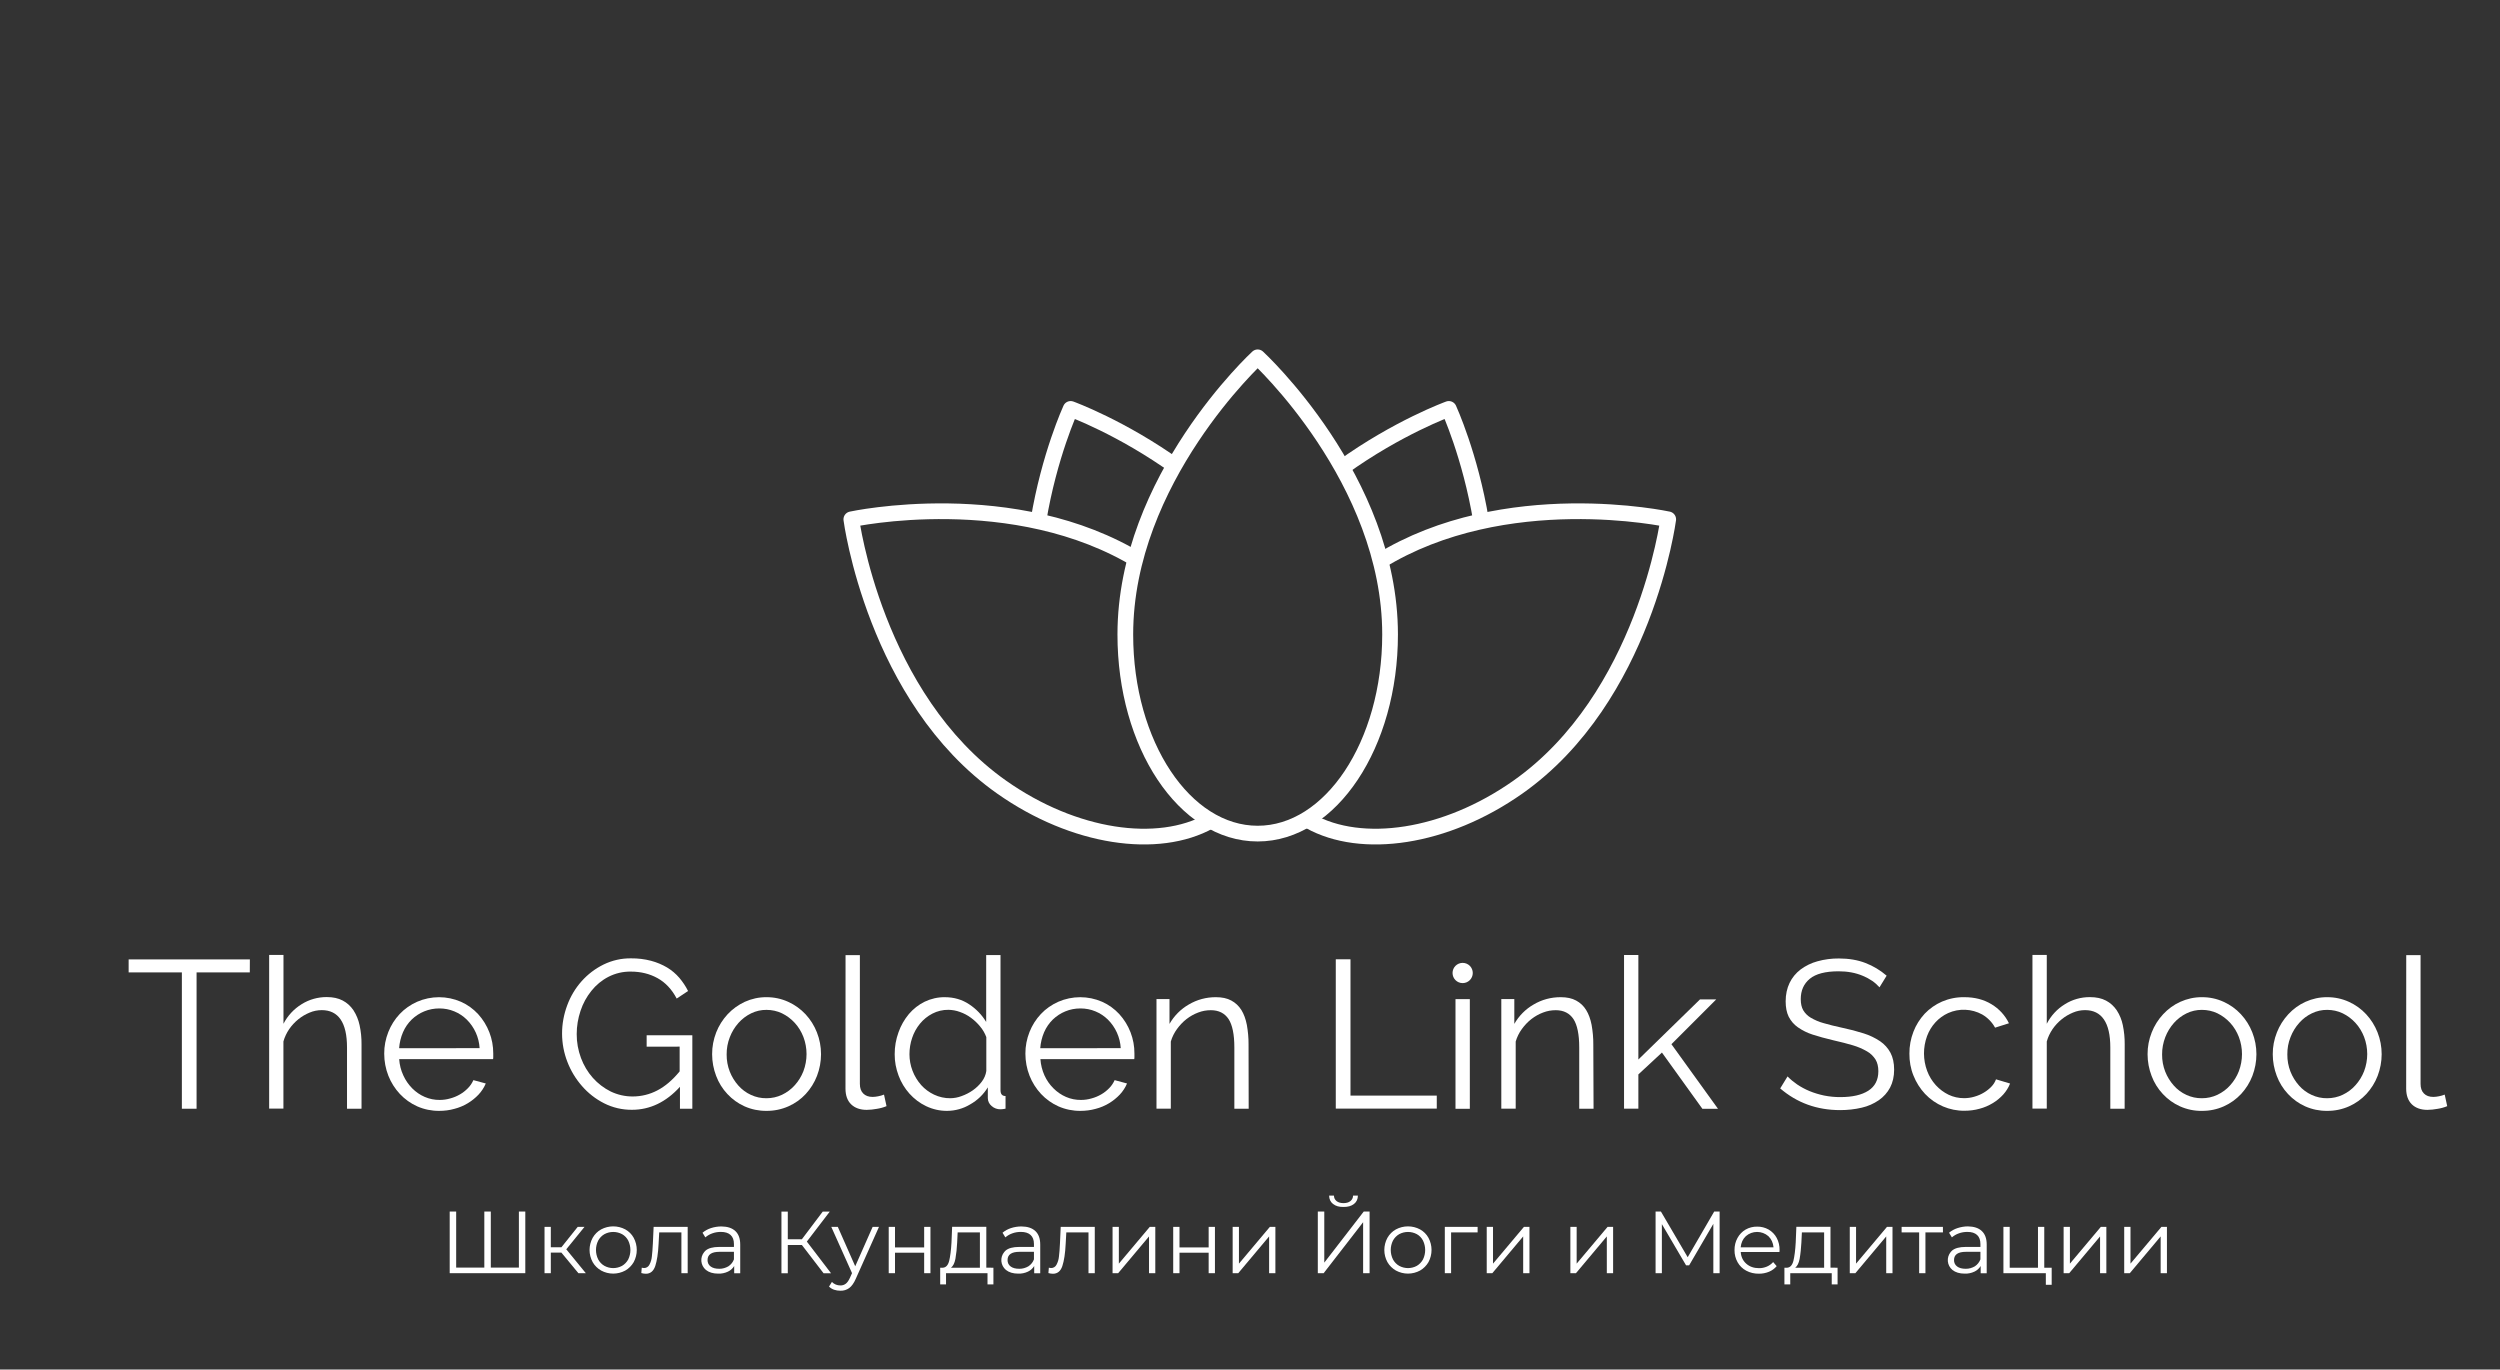 <?xml version="1.0" encoding="UTF-8"?> <!-- Generator: Adobe Illustrator 23.1.0, SVG Export Plug-In . SVG Version: 6.00 Build 0) --> <svg xmlns="http://www.w3.org/2000/svg" xmlns:xlink="http://www.w3.org/1999/xlink" id="Layer_1" x="0px" y="0px" viewBox="0 0 3978.2 2179.3" style="enable-background:new 0 0 3978.2 2179.3;" xml:space="preserve"><rect x="0" y="0" width="3978.2" height="2179.3" fill="#333333" stroke="none"/> <style type="text/css"> .st0{fill:none;stroke:#FFFFFF;stroke-width:25;stroke-linejoin:round;stroke-miterlimit:10;} .st1{fill:#FFFFFF;} </style> <g> <path class="st0" d="M2001.3,1326.5c116.3,0,210.7-141.9,210.7-316.9c0-247.3-210.7-441-210.7-441s-210.6,193.7-210.6,441 C1790.6,1184.7,1885,1326.5,2001.3,1326.5z"></path> <g> <g> <path class="st0" d="M2195.3,893.3c199.8-123.3,459.3-66.9,459.3-66.9s-37.1,283.8-239.3,426.2c-115.5,81.3-248.7,100-331,54.2"></path> </g> <g> <path class="st0" d="M2356.8,828.5c-17.2-103.7-51.3-177.8-51.3-177.8s-81,29.3-170,93.4"></path> </g> <g> <path class="st0" d="M1814,893.3c-199.8-123.3-459.3-66.9-459.3-66.9s37.1,283.8,239.3,426.2c115.5,81.3,248.7,100,331,54.2"></path> </g> <g> <path class="st0" d="M1652.4,828.5c17.2-103.7,51.3-177.8,51.3-177.8s81,29.3,170,93.4"></path> </g> </g> </g> <g> <path class="st1" d="M835.9,1927.9v98.1H715.6v-98.1h10.3v89.2h44.8v-89.2H781v89.2h44.7v-89.2H835.9z"></path> <path class="st1" d="M893.3,1993.2h-16.8v32.8h-10v-73.7h10v32.4h16.9l25.9-32.4h10.8l-29,35.7l31.1,38h-11.8L893.3,1993.2z"></path> <path class="st1" d="M956.6,2021.8c-5.6-3.2-10.3-7.8-13.5-13.4c-6.6-12.1-6.6-26.6,0-38.7c3.2-5.6,7.8-10.3,13.5-13.4 c12-6.4,26.4-6.4,38.4,0c5.6,3.1,10.3,7.7,13.4,13.4c6.5,12.1,6.5,26.6,0,38.7c-3.2,5.5-7.8,10.2-13.4,13.4 C983,2028.3,968.5,2028.3,956.6,2021.8z M989.9,2014.3c4.1-2.4,7.5-6,9.8-10.2c4.6-9.4,4.6-20.5,0-30c-2.2-4.2-5.5-7.8-9.8-10.2 c-8.8-4.7-19.4-4.7-28.1,0c-4.2,2.4-7.6,6-9.9,10.2c-4.7,9.4-4.7,20.5,0,30c2.3,4.2,5.6,7.8,9.9,10.2 C970.5,2019.1,981.1,2019.1,989.9,2014.3z"></path> <path class="st1" d="M1094.3,1952.3v73.7h-10v-64.9H1049l-1,18.2c-0.7,15.3-2.6,27.1-5.3,35.3c-2.8,8.2-7.8,12.3-15,12.3 c-2.5-0.1-4.8-0.4-7.2-1.1l0.7-8.5c1.1,0.3,2.4,0.5,3.5,0.5c3.7,0.1,7.1-2,8.7-5.3c2.2-4.1,3.5-8.6,3.9-13.1 c0.6-5.2,1.2-12.1,1.6-20.7l1.2-26.4H1094.3z"></path> <path class="st1" d="M1170.2,1959c5.1,4.8,7.7,11.9,7.7,21.4v45.7h-9.6v-11.5c-2.4,3.9-5.8,7-9.9,8.9c-4.8,2.3-10.2,3.4-15.5,3.2 c-8.2,0-14.8-2-19.6-5.9c-8.6-7.2-9.8-19.9-2.6-28.6c0.6-0.8,1.3-1.5,2.1-2.2c4.5-3.8,11.7-5.8,21.7-5.8h23.4v-4.5 c0-6.4-1.7-11.2-5.3-14.5c-3.6-3.3-8.7-4.9-15.6-4.9c-4.6,0-9.1,0.7-13.5,2.3c-4.1,1.4-7.8,3.6-11.1,6.4l-4.5-7.4 c4-3.3,8.5-5.8,13.5-7.4c5.3-1.7,10.9-2.6,16.5-2.6C1157.6,1951.7,1165,1954.1,1170.2,1959z M1159,2015.1c4.1-2.7,7.3-6.6,8.9-11.1 v-12h-23.1c-12.6,0-18.9,4.4-18.9,13.1c-0.1,4,1.6,7.8,4.9,10.2c3.3,2.5,7.9,3.7,13.8,3.7C1149.6,2019.1,1154.6,2017.6,1159,2015.1 z"></path> <path class="st1" d="M1276,1981.1h-22.4v45h-10.1V1928h10.1v44h22.4l33.2-44h11.2l-36.5,47.7l38.5,50.4h-11.9L1276,1981.1z"></path> <path class="st1" d="M1398.7,1952.3l-36.9,82.6c-3,6.9-6.5,11.8-10.4,14.7c-4.1,3-9,4.5-14.2,4.3c-3.4,0-6.8-0.5-10-1.6 c-3-1-5.8-2.8-8-5l4.6-7.4c3.5,3.7,8.4,5.6,13.5,5.6c3.1,0.1,6.2-0.9,8.6-2.8c2.4-1.8,4.6-5,6.7-9.6l3.2-7.2l-33-73.6h10.4 l27.7,62.7l27.7-62.7H1398.7z"></path> <path class="st1" d="M1414.2,1952.3h10v32.7h46.4v-32.7h10v73.7h-10v-32.6h-46.4v32.6h-10V1952.3z"></path> <path class="st1" d="M1580.8,2017.3v26.5h-9.4V2026h-66v17.8h-9.3v-26.5h4.2c4.9-0.3,8.3-3.9,10.1-10.9c1.7-7,3-16.8,3.7-29.5 l1-24.7h54.4v65L1580.8,2017.3L1580.8,2017.3z M1520.3,2003.3c-1.3,6.8-3.7,11.4-7,14h46v-56.2h-35.4l-0.8,16.4 C1522.7,1986.2,1521.8,1994.8,1520.3,2003.3L1520.3,2003.3z"></path> <path class="st1" d="M1647.6,1959c5.1,4.8,7.7,11.9,7.7,21.4v45.7h-9.6v-11.5c-2.4,3.9-5.8,7-9.9,8.9c-4.8,2.3-10.2,3.4-15.5,3.2 c-8.2,0-14.8-2-19.6-5.9c-8.6-7.2-9.8-19.9-2.6-28.6c0.6-0.8,1.3-1.5,2.1-2.2c4.5-3.8,11.7-5.8,21.7-5.8h23.4v-4.5 c0-6.4-1.7-11.2-5.3-14.5c-3.6-3.3-8.7-4.9-15.6-4.9c-4.6,0-9.1,0.7-13.5,2.3c-4.1,1.4-7.8,3.6-11.1,6.4l-4.5-7.4 c4-3.3,8.5-5.8,13.5-7.4c5.3-1.7,10.9-2.6,16.5-2.6C1635.1,1951.7,1642.4,1954.1,1647.6,1959z M1636.4,2015.1 c4.1-2.7,7.3-6.6,8.9-11.1v-12h-23.1c-12.6,0-18.9,4.4-18.9,13.1c-0.1,4,1.6,7.8,4.9,10.2c3.3,2.5,7.8,3.7,13.8,3.7 C1627,2019.1,1632.1,2017.6,1636.4,2015.1z"></path> <path class="st1" d="M1742.1,1952.3v73.7h-10v-64.9h-35.3l-1,18.2c-0.7,15.3-2.6,27.1-5.3,35.3s-7.8,12.3-15,12.3 c-2.5-0.1-4.8-0.4-7.2-1.1l0.7-8.5c1.1,0.3,2.4,0.5,3.5,0.5c3.7,0.1,7.1-2,8.7-5.3c2.2-4.1,3.5-8.6,3.9-13.1 c0.7-5.2,1.2-12.1,1.6-20.7l1.2-26.4H1742.1z"></path> <path class="st1" d="M1770.4,1952.3h10v58.5l49.2-58.5h8.8v73.7h-10v-58.5l-49.1,58.5h-8.9V1952.3z"></path> <path class="st1" d="M1866.9,1952.3h10v32.7h46.4v-32.7h10v73.7h-10v-32.6h-46.4v32.6h-10V1952.3z"></path> <path class="st1" d="M1961.5,1952.3h10v58.5l49.2-58.5h8.8v73.7h-10v-58.5l-49.1,58.5h-8.9V1952.3z"></path> <path class="st1" d="M2097,1927.9h10.3v81.3l62.8-81.3h9.3v98.1h-10.3v-81.1l-62.8,81.1h-9.3V1927.9z M2121.3,1915.9 c-4.1-3.2-6.2-7.6-6.3-13.4h7.7c-0.1,3.4,1.5,6.7,4.2,8.8c2.8,2.2,6.4,3.2,11,3.2c4.5,0,8.2-1,10.9-3.2c2.8-2.2,4.3-5.3,4.3-8.8 h7.7c-0.1,5.8-2.2,10.2-6.3,13.4c-4.1,3.2-9.7,4.8-16.5,4.7C2130.9,1920.8,2125.4,1919.1,2121.3,1915.9L2121.3,1915.9z"></path> <path class="st1" d="M2221.3,2021.8c-5.6-3.2-10.3-7.8-13.5-13.4c-6.6-12-6.6-26.6,0-38.7c3.2-5.6,7.8-10.3,13.5-13.4 c12-6.4,26.4-6.4,38.4,0c5.6,3.1,10.3,7.7,13.4,13.4c6.5,12.1,6.5,26.6,0,38.7c-3.2,5.5-7.8,10.2-13.4,13.4 C2247.7,2028.3,2233.3,2028.3,2221.3,2021.8z M2254.6,2014.3c4.1-2.4,7.5-6,9.8-10.2c4.6-9.4,4.6-20.5,0-30 c-2.2-4.2-5.5-7.8-9.8-10.2c-8.8-4.7-19.4-4.7-28.1,0c-4.2,2.4-7.6,6-9.9,10.2c-4.7,9.4-4.7,20.5,0,30c2.3,4.2,5.6,7.8,9.9,10.2 C2235.2,2019.1,2245.9,2019.1,2254.6,2014.3z"></path> <path class="st1" d="M2351.3,1961.1h-42.2v64.9h-10v-73.7h52.2V1961.1z"></path> <path class="st1" d="M2365.8,1952.3h10v58.5l49.2-58.5h8.8v73.7h-10v-58.5l-49.1,58.5h-8.9V1952.3z"></path> <path class="st1" d="M2498.9,1952.3h10v58.5l49.2-58.5h8.8v73.7h-10v-58.5l-49.1,58.5h-8.9V1952.3z"></path> <path class="st1" d="M2736.4,1927.9v98.1h-10v-78.5l-38.5,66h-4.9l-38.5-65.6v78.1h-10v-98.1h8.5l42.6,72.7l42.2-72.7H2736.4 L2736.4,1927.9z"></path> <path class="st1" d="M2831.6,1992.3H2770c0.5,7.7,3.5,13.9,8.8,18.6s12,7.1,20.2,7.1c4.3,0.1,8.6-0.8,12.6-2.5 c3.8-1.6,7.2-4.1,10-7.2l5.6,6.5c-3.3,3.9-7.5,7-12.2,8.9c-5.1,2.1-10.7,3.2-16.2,3.1c-7,0.1-14-1.5-20.1-4.8 c-5.8-3.1-10.5-7.7-13.7-13.4c-3.3-5.9-5-12.5-4.9-19.3c-0.1-6.8,1.5-13.5,4.7-19.3c3-5.5,7.4-10.2,12.9-13.4 c5.6-3.2,12-4.8,18.4-4.7c6.5-0.1,12.7,1.5,18.4,4.7c5.3,3.2,9.8,7.7,12.7,13.2c3.2,6,4.7,12.6,4.6,19.4L2831.6,1992.3z M2778.1,1967.1c-4.8,4.5-7.5,10.5-8.2,17.8h52.3c-0.7-7.3-3.4-13.1-8.2-17.8C2803.7,1958.1,2788.3,1958.1,2778.1,1967.1 L2778.1,1967.1z"></path> <path class="st1" d="M2924.1,2017.3v26.5h-9.3V2026h-66v17.8h-9.3v-26.5h4.2c4.9-0.3,8.3-3.9,10.1-10.9c1.7-7,3-16.8,3.7-29.5 l1-24.7h54.3v65L2924.1,2017.3L2924.1,2017.3z M2863.7,2003.3c-1.3,6.8-3.7,11.4-7,14h46v-56.2h-35.4l-0.8,16.4 C2866,1986.2,2865.2,1994.8,2863.7,2003.3L2863.7,2003.3z"></path> <path class="st1" d="M2943.5,1952.3h10v58.5l49.2-58.5h8.8v73.7h-10v-58.5l-49.1,58.5h-8.9V1952.3z"></path> <path class="st1" d="M3091.8,1961.1h-27.9v64.9h-10v-64.9H3026v-8.8h65.7L3091.8,1961.1z"></path> <path class="st1" d="M3153.7,1959c5.1,4.8,7.7,11.9,7.7,21.4v45.7h-9.6v-11.5c-2.4,3.9-5.8,7-9.9,8.9c-4.8,2.3-10.2,3.4-15.5,3.2 c-8.2,0-14.8-2-19.6-5.9c-8.6-7.2-9.8-19.9-2.6-28.6c0.6-0.7,1.3-1.5,2.1-2.2c4.5-3.8,11.7-5.8,21.7-5.8h23.4v-4.5 c0-6.4-1.7-11.2-5.3-14.5s-8.7-4.9-15.5-4.9c-4.6,0-9.1,0.7-13.5,2.3c-4.1,1.4-7.8,3.6-11.1,6.4l-4.5-7.4c4-3.3,8.5-5.8,13.5-7.4 c5.3-1.7,10.9-2.7,16.5-2.7C3141.2,1951.7,3148.6,1954.1,3153.7,1959z M3142.5,2015.1c4.1-2.7,7.2-6.6,8.9-11.1v-12h-23.1 c-12.6,0-18.9,4.4-18.9,13.1c-0.1,4,1.6,7.8,4.9,10.2c3.3,2.5,7.8,3.7,13.8,3.7C3133.2,2019.1,3138.1,2017.6,3142.5,2015.1 L3142.5,2015.1z"></path> <path class="st1" d="M3264.8,2017.3v27.2h-9.3V2026H3188v-73.7h10v65h45v-65h10v65H3264.8z"></path> <path class="st1" d="M3283.8,1952.3h10v58.5l49.2-58.5h8.8v73.7h-10v-58.5l-49.1,58.5h-8.9V1952.3z"></path> <path class="st1" d="M3380.2,1952.3h10v58.5l49.2-58.5h8.8v73.7h-10v-58.5l-49.1,58.5h-8.9V1952.3z"></path> <path class="st1" d="M397.5,1547.4h-84.7v216.9h-23.4v-216.9h-84.7v-20.7h192.9L397.5,1547.4L397.5,1547.4z"></path> <path class="st1" d="M575,1764.3h-22.8v-97.5c0-19.8-3.4-34.7-10.2-44.6s-16.8-14.8-30-14.8c-6.6,0-13.1,1.3-19.3,3.9 c-6.5,2.7-12.5,6.2-17.9,10.6c-5.6,4.5-10.5,9.8-14.6,15.7c-4.1,6.1-7.3,12.7-9.2,19.7v106.8h-22.7v-244.5h22.8v109.5 c6.6-12.8,16.5-23.5,28.8-31.1c11.9-7.5,25.8-11.4,39.9-11.4c10.1,0,18.5,1.8,25.5,5.5c6.9,3.6,12.7,8.9,17.1,15.4 c4.7,7.3,8,15.3,9.8,23.8c2.2,10.1,3.2,20.3,3.1,30.6v102.2H575V1764.3z"></path> <path class="st1" d="M698.9,1767.7c-12,0.1-23.9-2.3-35-7.2c-10.5-4.7-19.8-11.4-27.6-19.7c-7.8-8.4-14.1-18.3-18.3-29 c-4.4-11.2-6.6-23.1-6.6-35.1c-0.1-11.9,2.2-23.6,6.6-34.7c4.2-10.6,10.3-20.2,18.1-28.5s17.3-14.8,27.6-19.4 c22.3-9.7,47.6-9.7,69.8,0c10.4,4.6,19.6,11.3,27.3,19.6c15.6,17.2,24.2,39.4,24.1,62.7v5.3c0.1,1.2-0.1,2.5-0.3,3.7H635.2 c0.6,8.9,2.8,17.8,6.6,25.9c3.5,7.7,8.3,14.6,14.2,20.6c5.8,5.8,12.4,10.4,19.9,13.6c7.6,3.3,15.7,4.9,23.9,4.8 c5.6,0,11.3-0.8,16.7-2.4c5.3-1.4,10.6-3.6,15.4-6.4c4.7-2.7,8.9-6,12.7-9.9c3.7-3.7,6.6-8.1,8.7-12.8l19.7,5.3 c-2.7,6.5-6.6,12.4-11.4,17.6c-5,5.3-10.8,10-17.1,13.8c-6.7,4-13.9,7.1-21.5,9C715.3,1766.7,707.1,1767.7,698.9,1767.7z M763.2,1667.9c-1-17.2-8.3-33.4-20.5-45.5c-5.6-5.5-12.4-10-19.7-13c-7.6-3.2-15.7-4.7-23.9-4.7s-16.4,1.5-24.1,4.7 c-7.4,3-14.2,7.5-19.9,13c-5.9,5.8-10.5,12.5-13.8,20.1c-3.5,8.1-5.5,16.6-6.2,25.5L763.2,1667.9L763.2,1667.9L763.2,1667.9z"></path> <path class="st1" d="M1081.9,1729.5c-22.1,24.3-47.6,36.5-76.3,36.5c-15.4,0.1-30.6-3.4-44.4-10.4c-13.4-6.8-25.3-16.1-35.1-27.4 c-10-11.4-17.9-24.5-23.3-38.6c-5.5-14.2-8.3-29.2-8.4-44.4c-0.1-15.5,2.8-31,8.2-45.5c5.2-14.1,12.9-27.1,22.9-38.3 c9.8-11,21.6-20,34.8-26.5c13.7-6.7,28.7-10.1,43.9-9.9c10.8-0.1,21.5,1.2,31.8,3.9c9,2.4,17.7,6,25.6,10.7 c7.3,4.4,13.9,10,19.4,16.4c5.4,6.4,10.2,13.5,13.9,21l-18.1,12c-7.8-14.8-18-25.6-30.5-32.5s-26.6-10.4-42.5-10.4 c-12.4-0.2-24.7,2.7-35.6,8.3c-10.5,5.4-19.7,13-27.1,22.3c-7.6,9.4-13.5,20.2-17.3,31.8c-4,11.9-6.1,24.4-6.1,37 c-0.1,13,2.3,26,6.8,38.1c4.3,11.6,10.7,22.4,18.9,31.6c7.9,8.9,17.6,16.3,28.2,21.6c11,5.3,23.1,8.1,35.3,8c13.6,0,27-3.3,39-9.6 c12.4-6.4,24.2-16.4,35.6-30.3v-39.4H1029v-18.1h72.7v116.9H1082v-34.9h-0.1V1729.5z"></path> <path class="st1" d="M1219.6,1767.7c-12,0.1-23.8-2.3-34.8-7.2c-10.3-4.6-19.6-11.3-27.3-19.6c-7.8-8.3-13.9-18.1-17.9-28.8 c-4.2-11-6.4-22.7-6.4-34.5c-0.1-11.9,2.2-23.7,6.5-34.8c4.2-10.7,10.3-20.3,18.1-28.8c7.7-8.3,17.1-15,27.3-19.8 c10.8-4.9,22.6-7.5,34.5-7.4c11.9-0.1,23.8,2.4,34.7,7.4c10.4,4.7,19.7,11.4,27.5,19.7c7.8,8.4,13.9,18.1,18.1,28.8 c4.4,11.1,6.6,22.9,6.6,34.8c0,11.8-2.2,23.5-6.4,34.5c-4.1,10.7-10.2,20.4-17.9,28.8s-17.1,15-27.4,19.6 C1243.6,1765.4,1231.6,1767.8,1219.6,1767.7z M1156.3,1678c-0.1,9.3,1.6,18.6,5,27.3c3.2,8.1,7.8,15.6,13.6,22.1 c5.6,6.3,12.4,11.4,20.1,14.9c7.7,3.6,16.1,5.4,24.7,5.3c8.5,0,16.9-1.8,24.7-5.5c7.7-3.7,14.6-8.8,20.2-15.1 c5.9-6.5,10.6-14.1,13.8-22.3c6.7-17.7,6.7-37.1,0-54.7c-3.2-8.2-7.8-15.9-13.8-22.4c-5.8-6.3-12.6-11.4-20.2-15.1 c-7.7-3.7-16.1-5.5-24.7-5.5c-8.4-0.1-16.8,1.8-24.4,5.5s-14.5,8.9-20.1,15.2c-6,6.7-10.6,14.3-13.8,22.6 C1157.9,1659.2,1156.2,1668.5,1156.3,1678z"></path> <path class="st1" d="M1345.5,1519.9h22.8v204.9c0,6.5,1.7,11.6,5.3,15.2c3.6,3.7,8.6,5.5,15.1,5.5c3-0.1,5.9-0.4,8.7-1 c3.2-0.6,6.4-1.5,9.3-2.7l4,18.4c-5,2.1-10.3,3.5-15.6,4.3c-5.2,1-10.6,1.5-15.9,1.6c-10.5,0-18.8-3-24.8-8.8s-9-14.3-9-25 L1345.5,1519.9L1345.5,1519.9z"></path> <path class="st1" d="M1507.2,1767.7c-11.6,0.1-23-2.5-33.5-7.5c-10.1-4.8-19-11.6-26.5-19.9c-7.5-8.4-13.4-18.1-17.3-28.7 c-4.1-10.9-6.3-22.4-6.2-34c-0.1-11.9,2-23.7,6.1-35c3.7-10.6,9.3-20.3,16.5-29c7-8.2,15.5-14.9,25.1-19.6c10-4.8,21-7.3,31.9-7.2 c14.7,0,27.8,3.8,39.2,11.5c10.9,7.2,20,16.7,26.8,27.9v-106.4h22.8v215c0,6.3,2.7,9.3,8,9.3v20.1c-2.7,0.6-5.3,0.9-8,1 c-5.1,0.1-10.2-1.7-14.1-5.2c-3.8-3.1-6.1-7.7-6.1-12.5v-17.2c-6.9,11.3-16.5,20.6-28.1,27.1 C1532.8,1764.1,1520.1,1767.6,1507.2,1767.7z M1512.2,1747.6c6.2-0.1,12.2-1.2,17.9-3.4c6.4-2.3,12.4-5.3,17.9-9.2 c5.4-3.8,10.3-8.4,14.3-13.8c3.8-4.9,6.3-10.8,7.2-16.9v-53.9c-2.3-6.2-5.5-11.8-9.8-16.9c-4.2-5.2-9.1-9.9-14.6-13.9 c-5.3-4-11.3-7.1-17.6-9.3c-5.9-2.2-12.1-3.3-18.4-3.4c-8.8-0.1-17.6,2-25.5,6.1c-7.5,3.9-14.2,9.3-19.6,15.9 c-5.5,6.7-9.8,14.4-12.5,22.6c-2.9,8.4-4.3,17.3-4.3,26.1c0,18.1,6.7,35.5,18.7,49.1c5.8,6.4,12.7,11.5,20.5,15.2 C1494.5,1745.7,1503.4,1747.7,1512.2,1747.6z"></path> <path class="st1" d="M1719.2,1767.7c-12,0.1-23.9-2.3-35-7.2c-10.5-4.7-19.8-11.4-27.6-19.7c-7.8-8.4-14.1-18.3-18.3-29 c-4.4-11.2-6.6-23.1-6.6-35.1c-0.1-11.9,2.2-23.6,6.6-34.7c4.2-10.6,10.3-20.2,18.1-28.5s17.3-14.8,27.6-19.4 c22.3-9.7,47.6-9.7,69.8,0c10.4,4.6,19.6,11.3,27.3,19.6c15.6,17.2,24.2,39.4,24.1,62.7v5.3c0.1,1.2-0.1,2.5-0.3,3.7h-149.3 c0.6,8.9,2.8,17.8,6.5,26c3.5,7.6,8.3,14.6,14.3,20.5c5.8,5.8,12.5,10.4,19.9,13.6c7.6,3.3,15.7,4.9,23.9,4.8 c5.6,0,11.3-0.8,16.7-2.4c5.3-1.4,10.6-3.6,15.4-6.4c4.7-2.7,8.9-6,12.7-9.9c3.7-3.7,6.6-8.1,8.7-12.8l19.7,5.3 c-2.7,6.5-6.6,12.4-11.4,17.6c-5,5.3-10.8,10-17.1,13.8c-6.7,4-13.9,7.1-21.5,9C1735.6,1766.7,1727.4,1767.7,1719.2,1767.7z M1783.4,1667.9c-1-17.2-8.3-33.4-20.5-45.5c-5.6-5.5-12.4-10-19.7-13c-7.6-3.2-15.7-4.7-23.9-4.7c-8.3,0-16.4,1.5-24.1,4.7 c-7.4,3-14.2,7.5-19.9,13c-5.9,5.8-10.5,12.5-13.8,20.1c-3.5,8.1-5.5,16.6-6.2,25.5L1783.4,1667.9L1783.4,1667.9L1783.4,1667.9z"></path> <path class="st1" d="M1987,1764.3h-22.8v-97.5c0-20.7-3.1-35.8-9.2-45.2c-6.2-9.3-15.6-14.1-28.2-14.1c-6.9,0-13.7,1.2-20.1,3.7 c-6.7,2.5-12.9,6-18.6,10.4c-5.8,4.5-10.9,10-15.2,15.9c-4.4,6-7.7,12.7-9.8,19.9v106.8h-22.8v-174.4h20.7v39.5 c7.3-12.8,17.9-23.5,30.6-30.8c13.1-7.8,28.1-11.8,43.3-11.7c9.6,0,17.8,1.7,24.4,5.3c6.6,3.5,12.1,8.7,16.1,15.1 c4,6.5,6.9,14.4,8.7,23.7c1.8,10.3,2.8,20.7,2.7,31.1L1987,1764.3z"></path> <path class="st1" d="M2125.6,1764.3v-237.8h23.4v216.9h137.3v20.7h-160.7V1764.3z"></path> <rect x="2316.1" y="1589.9" class="st1" width="22.8" height="174.5"></rect> <path class="st1" d="M2535.8,1764.3H2513v-97.5c0-20.7-3.1-35.8-9.2-45.2c-6.2-9.3-15.6-14.1-28.2-14.1c-6.9,0-13.7,1.2-20.1,3.7 c-6.7,2.5-12.9,6-18.6,10.4c-5.8,4.5-10.9,10-15.2,15.9c-4.4,6-7.7,12.7-9.8,19.9v106.8H2389v-174.4h20.7v39.5 c7.3-12.8,17.9-23.5,30.6-30.8c13.1-7.8,28.1-11.8,43.3-11.7c9.6,0,17.8,1.7,24.4,5.3c6.6,3.5,12.1,8.7,16,15.1 c4,6.5,6.9,14.4,8.7,23.7c1.8,10.3,2.8,20.7,2.7,31.1L2535.8,1764.3z"></path> <path class="st1" d="M2708.9,1764.3l-64.3-89.4l-37.5,34.8v54.5h-22.8v-244.5h22.8V1686l98.1-95.7h25.8l-71.3,71.3l74.1,102.8 h-24.9L2708.9,1764.3L2708.9,1764.3z"></path> <path class="st1" d="M2990.8,1571.1c-6.7-7.6-15.6-13.8-26.8-18.4c-11.2-4.7-23.9-7.1-38.2-7.1c-21,0-36.3,4-45.9,11.9 c-9.6,7.9-14.4,18.7-14.4,32.4c0,7.2,1.3,13,3.9,17.6c2.9,4.9,7,9,11.9,11.9c6.5,3.8,13.4,6.8,20.6,8.7c8.3,2.5,18.3,4.9,29.7,7.4 c11.6,2.4,23,5.4,34.3,9c9.2,2.9,18,7.1,26,12.5c6.9,4.7,12.5,11,16.4,18.3c3.8,7.2,5.8,16.1,5.8,26.8c0,11-2.2,20.4-6.4,28.5 c-4.2,8-10.4,14.9-17.9,20.1c-8.2,5.6-17.4,9.7-27.1,11.9c-11.3,2.7-22.9,3.9-34.5,3.9c-36.9,0-68.6-11.5-95.4-34.5l11.7-19.1 c4.6,4.7,9.8,9,15.2,12.7c6.2,4.2,12.8,7.7,19.7,10.6c7.5,3.1,15.3,5.4,23.2,7.1c8.6,1.7,17.4,2.6,26.1,2.5 c19,0,33.8-3.4,44.4-10.2c10.6-6.8,15.9-17.2,15.9-31c0-7.4-1.5-13.6-4.5-18.6c-3.4-5.3-8-9.9-13.6-13c-7.1-4.1-14.6-7.3-22.4-9.6 c-8.9-2.7-19.3-5.3-31.1-8c-12.5-2.9-23.4-6-32.8-9c-8.5-2.7-16.5-6.7-23.7-11.7c-6.2-4.3-11.2-10.2-14.6-16.9 c-3.2-6.6-4.8-14.7-4.8-24.3c0-11,2.1-20.7,6.2-29.3c4-8.4,10.1-15.8,17.6-21.5c8.1-6,17.2-10.4,26.8-13 c11.1-3.1,22.6-4.6,34.1-4.5c15.8,0,30,2.4,42.3,7.2c12.3,4.7,23.7,11.6,33.7,20.2L2990.8,1571.1z"></path> <path class="st1" d="M3038.4,1676.6c-0.1-11.9,2.1-23.7,6.4-34.8c4-10.6,10.2-20.3,17.9-28.7c7.8-8.2,17.3-14.8,27.6-19.3 c11.2-4.8,23.3-7.2,35.5-7c16.5,0,30.9,3.7,43.2,11.2c12,7.2,21.7,17.7,27.8,30.3l-22.1,7c-4.7-8.7-11.9-16-20.5-21 c-16.7-9.2-36.9-10-54.2-2.2c-7.6,3.5-14.4,8.4-20.1,14.6c-5.9,6.4-10.4,13.9-13.4,22c-6.6,18-6.5,37.7,0.2,55.6 c3.1,8.3,7.8,16,13.8,22.6c5.8,6.3,12.6,11.4,20.2,15.1c7.7,3.7,16.1,5.5,24.7,5.5c5.6,0,11.2-0.8,16.5-2.4 c5.3-1.5,10.5-3.7,15.2-6.6c4.4-2.6,8.5-5.9,12-9.6c3.2-3.3,5.5-7.1,7.1-11.4l22.4,6.7c-2.5,6.4-6.2,12.2-10.7,17.3 c-4.8,5.3-10.5,10.1-16.7,13.8c-6.6,4-13.7,7.1-21.1,9c-7.8,2.2-15.8,3.2-23.9,3.2c-23.8,0.3-46.7-9.6-63-26.9 c-7.8-8.4-14.1-18.3-18.3-29C3040.4,1700.7,3038.3,1688.6,3038.4,1676.6z"></path> <path class="st1" d="M3380.9,1764.3h-22.8v-97.5c0-19.8-3.4-34.7-10.2-44.6s-16.8-14.8-30-14.8c-6.6,0-13.1,1.3-19.2,3.9 c-6.5,2.7-12.5,6.2-17.9,10.6c-5.6,4.5-10.5,9.8-14.6,15.7c-4.1,6.1-7.3,12.7-9.2,19.7v106.8h-22.8v-244.5h22.8v109.5 c6.6-12.8,16.5-23.6,28.8-31.1c11.9-7.5,25.8-11.4,39.9-11.3c10.1,0,18.5,1.8,25.5,5.5c6.9,3.6,12.7,8.9,17.1,15.4 c4.7,7.2,8,15.3,9.7,23.7c2.1,10.1,3.1,20.3,3,30.6L3380.9,1764.3z"></path> <path class="st1" d="M3503.8,1767.7c-12,0.2-23.8-2.3-34.8-7.2c-10.3-4.6-19.6-11.3-27.3-19.6c-7.8-8.3-13.9-18.1-17.9-28.8 c-4.2-11-6.4-22.7-6.4-34.5c-0.1-11.9,2.2-23.7,6.6-34.8c4.2-10.7,10.3-20.4,18.1-28.8c7.7-8.3,16.9-15.1,27.3-19.8 c10.8-4.9,22.6-7.5,34.5-7.4c11.9-0.1,23.8,2.4,34.6,7.4c10.4,4.7,19.7,11.4,27.4,19.7c7.8,8.4,13.9,18.1,18.1,28.8 c4.4,11.1,6.6,22.9,6.6,34.8c0,11.8-2.2,23.5-6.4,34.5c-4.1,10.7-10.2,20.4-17.9,28.8c-7.8,8.3-17.1,15-27.4,19.6 C3527.8,1765.4,3515.9,1767.8,3503.8,1767.7z M3440.5,1678c-0.1,9.3,1.6,18.6,5,27.3c3.2,8.1,7.8,15.6,13.6,22.1 c5.5,6.3,12.4,11.4,20.1,14.9c7.7,3.6,16.1,5.4,24.7,5.3c8.5,0,16.9-1.8,24.7-5.5c7.7-3.7,14.6-8.7,20.2-15.1 c5.9-6.5,10.6-14.1,13.8-22.3c6.7-17.7,6.7-37.1,0-54.7c-3.2-8.2-7.8-15.9-13.8-22.4c-5.8-6.3-12.6-11.4-20.2-15.1 c-7.7-3.7-16.1-5.5-24.7-5.5c-8.4-0.1-16.8,1.8-24.4,5.5c-7.6,3.7-14.5,8.9-20.1,15.2c-5.9,6.7-10.6,14.3-13.8,22.6 C3442.2,1659.2,3440.4,1668.5,3440.5,1678z"></path> <path class="st1" d="M3703,1767.7c-12,0.1-23.8-2.3-34.8-7.2c-10.3-4.6-19.6-11.3-27.3-19.6c-7.8-8.3-13.9-18.1-17.9-28.8 c-4.2-11-6.4-22.7-6.4-34.5c-0.1-11.9,2.2-23.7,6.6-34.8c4.2-10.7,10.3-20.3,18.1-28.8c7.7-8.3,16.9-15.1,27.3-19.8 c10.8-4.9,22.6-7.5,34.5-7.4c11.9-0.1,23.8,2.4,34.7,7.4c10.4,4.7,19.7,11.4,27.4,19.7c7.8,8.4,13.9,18.2,18.1,28.8 c4.4,11.1,6.6,22.9,6.6,34.8c0,11.8-2.2,23.5-6.4,34.5c-4.1,10.7-10.2,20.4-17.9,28.8c-7.7,8.3-17.1,15-27.4,19.6 C3727,1765.4,3715.1,1767.8,3703,1767.7z M3639.8,1678c-0.1,9.3,1.6,18.6,5,27.3c3.2,8.1,7.8,15.6,13.6,22.1 c5.5,6.3,12.4,11.4,20.1,14.9c7.7,3.6,16.1,5.4,24.7,5.3c8.5,0,16.9-1.8,24.7-5.5c7.7-3.7,14.6-8.7,20.2-15.1 c5.9-6.5,10.6-14.1,13.8-22.3c6.7-17.7,6.7-37.1,0-54.7c-3.2-8.2-7.8-15.9-13.8-22.4c-5.8-6.3-12.6-11.4-20.2-15.1 c-7.7-3.7-16.1-5.5-24.7-5.5c-8.4-0.1-16.8,1.8-24.4,5.5c-7.7,3.7-14.5,8.8-20.1,15.2c-6,6.7-10.6,14.3-13.8,22.6 C3641.3,1659.2,3639.7,1668.5,3639.8,1678L3639.8,1678z"></path> <path class="st1" d="M3829,1519.9h22.8v204.9c0,6.5,1.7,11.6,5.3,15.2c3.6,3.7,8.6,5.5,15.1,5.5c3-0.1,5.9-0.4,8.7-1 c3.2-0.6,6.4-1.5,9.3-2.7l4,18.4c-5,2.1-10.3,3.5-15.6,4.3c-5.2,1-10.6,1.5-15.9,1.6c-10.5,0-18.8-3-24.8-8.8c-6-5.9-9-14.3-9-25 L3829,1519.9z"></path> </g> <circle class="st1" cx="2327.5" cy="1548.3" r="16.1"></circle> </svg> 